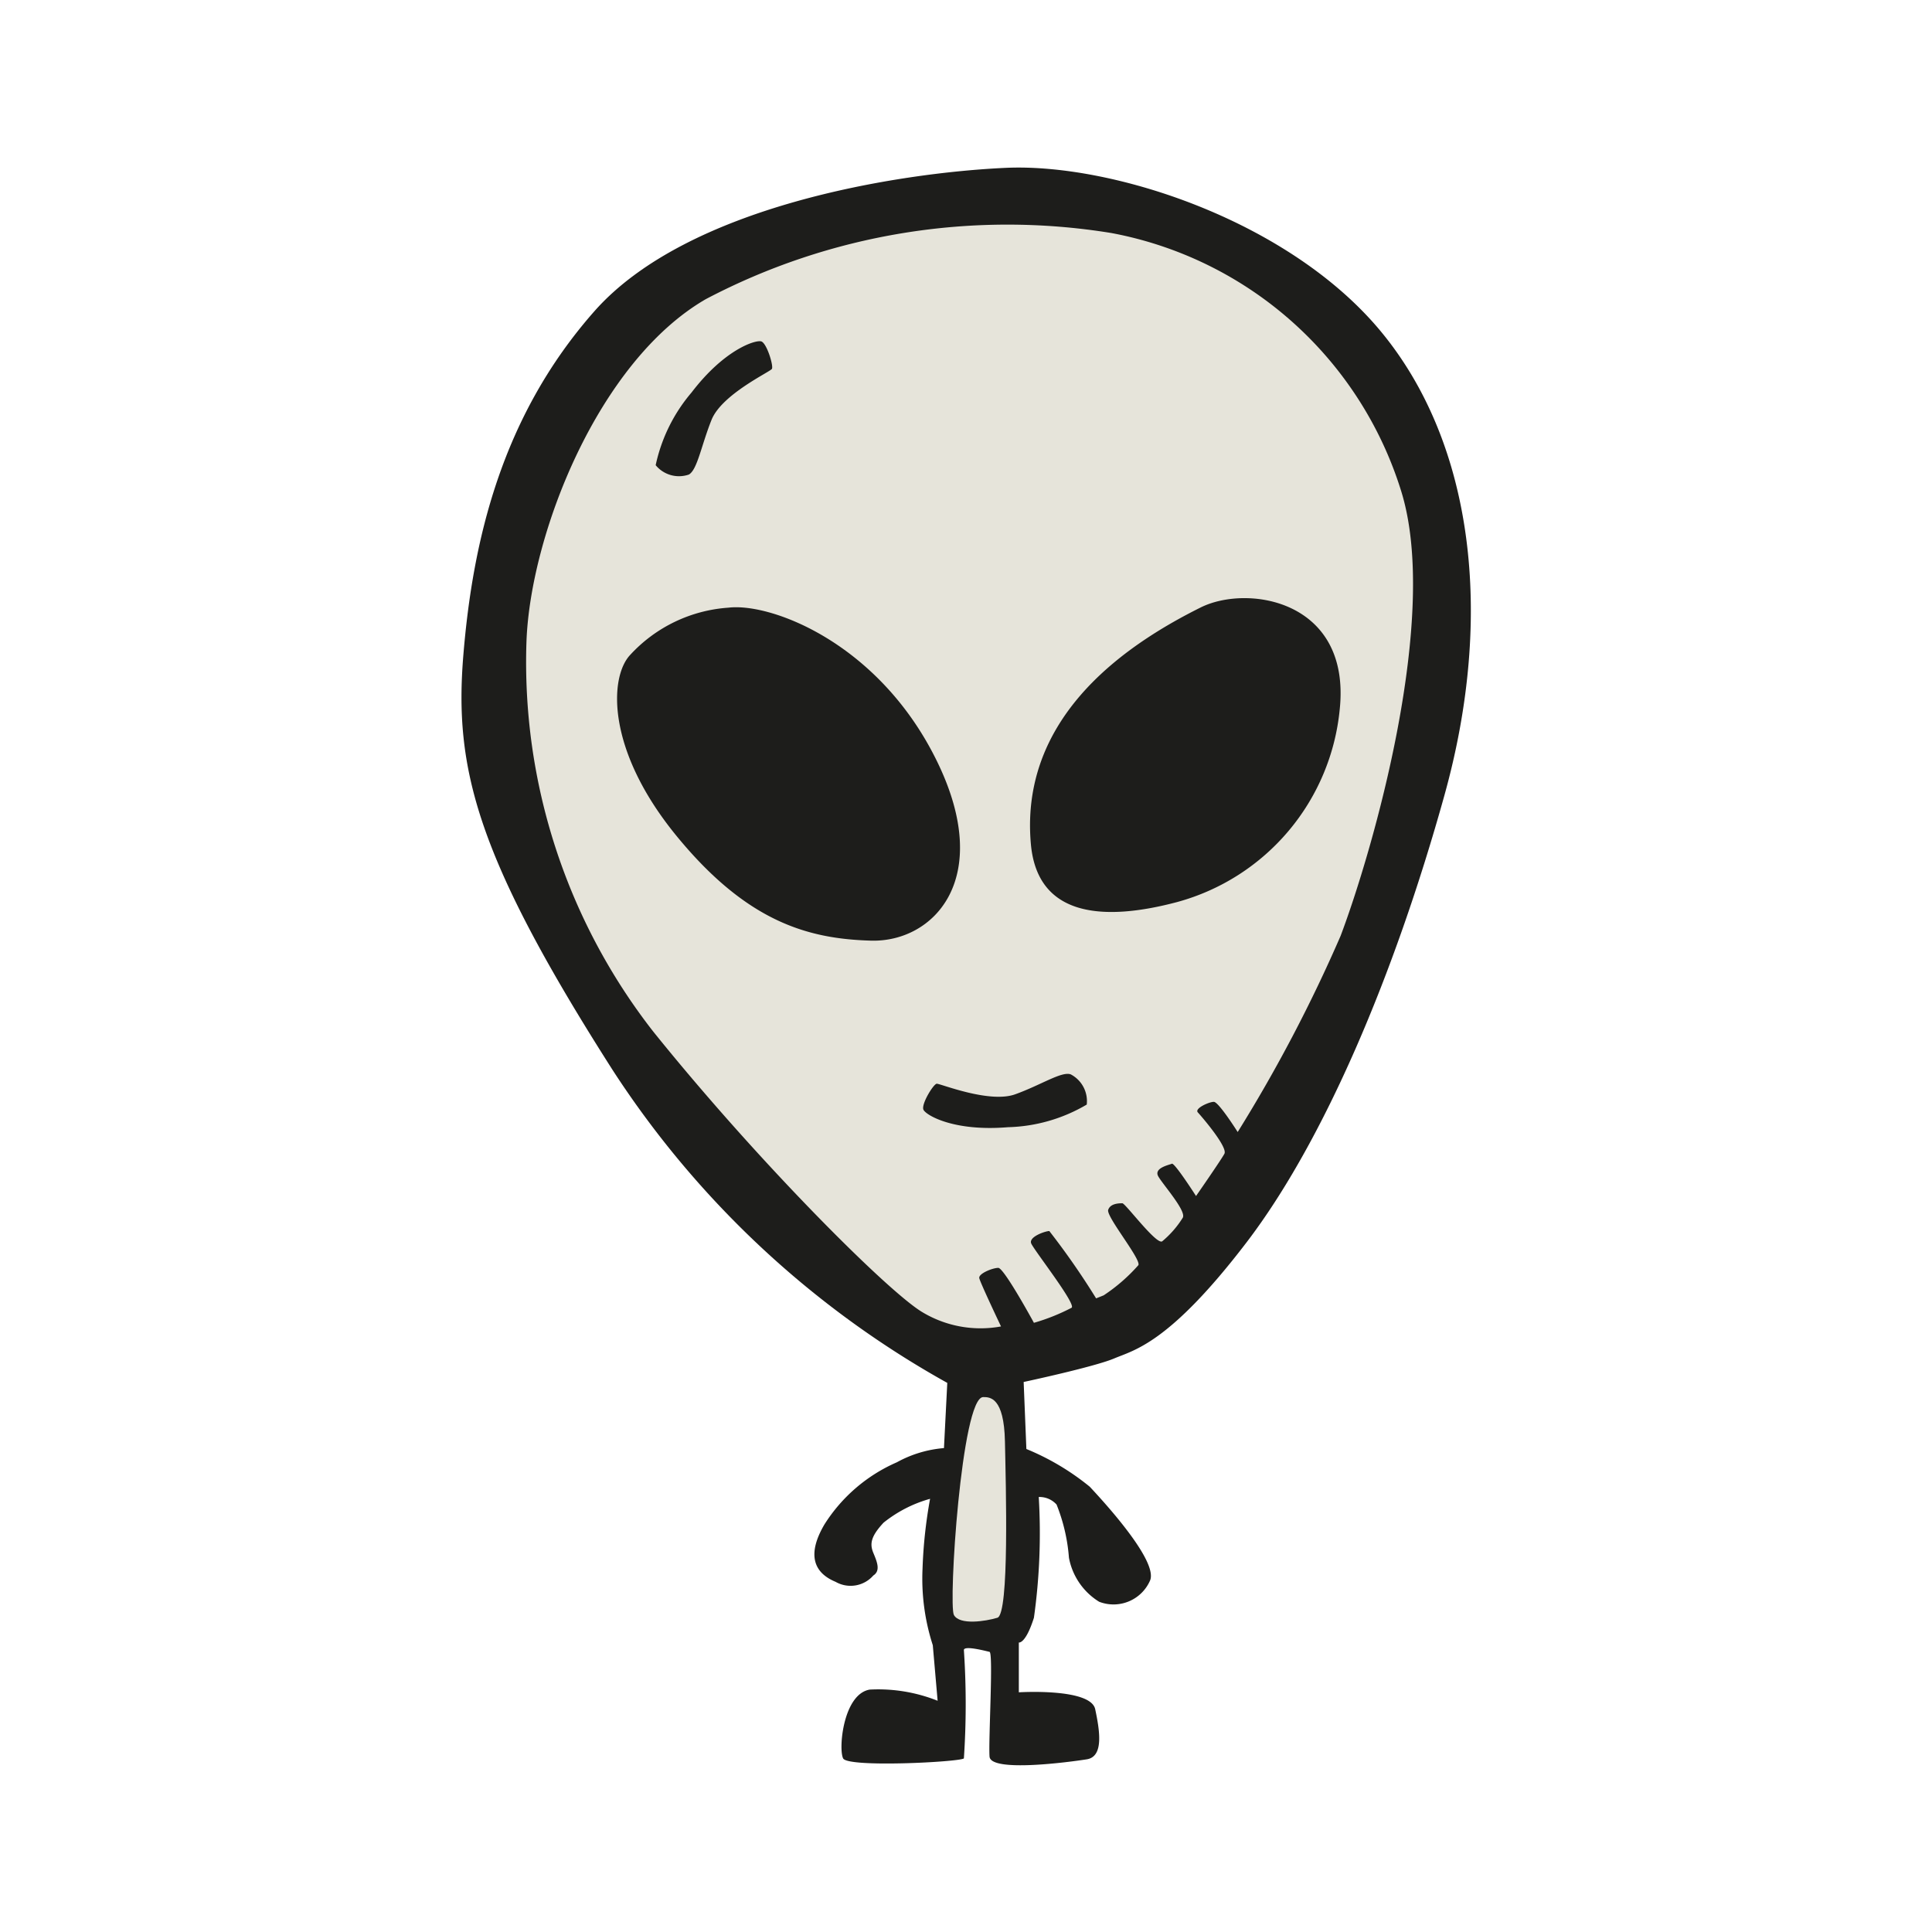 <?xml version="1.0" encoding="utf-8"?>
<svg width="800px" height="800px" viewBox="0 0 64 64" xmlns="http://www.w3.org/2000/svg">
<path d="m31.38 45.81a31.42 31.42 0 0 1 -11.09-10.37c-4.53-7.1-5.25-10-4.94-13.75s1.25-7.88 4.34-11.38 10.1-4.59 13.63-4.75 9.4 1.75 12.44 5.44 3.75 9.37 2.09 15.34-4 11.47-6.56 14.82-3.72 3.56-4.38 3.84-3 .78-3 .78l.09 2.22a8.29 8.29 0 0 1 2.1 1.25c.59.63 2.25 2.47 2 3.1a1.32 1.32 0 0 1 -1.69.71 2.18 2.18 0 0 1 -1-1.46 5.94 5.94 0 0 0 -.41-1.76.76.76 0 0 0 -.59-.25 20.14 20.14 0 0 1 -.16 4c-.28.88-.5.82-.5.82v1.65s2.38-.15 2.53.56.29 1.57-.28 1.66-3.18.44-3.22-.09.13-3.44 0-3.47-.85-.22-.85-.06a26.85 26.85 0 0 1 0 3.59c-.16.12-3.84.31-4 0s0-2.13.88-2.28a5.31 5.31 0 0 1 2.25.37l-.16-1.84a7.16 7.16 0 0 1 -.34-2.53 15.81 15.81 0 0 1 .25-2.32 4.32 4.32 0 0 0 -1.54.79c-.43.46-.46.71-.34 1s.25.59 0 .75a1 1 0 0 1 -1.25.21c-.75-.31-.94-.93-.37-1.9a5.37 5.37 0 0 1 2.4-2.06 3.88 3.88 0 0 1 1.56-.47z" fill="#1d1d1b"/>
<path d="m32.57 46.28c.22 0 .69 0 .72 1.47s.15 5.72-.25 5.84-1.25.25-1.44-.09.25-7.22.97-7.22z" fill="#e6e4da"/>
<path d="m33.16 43.94a3.74 3.74 0 0 1 -2.65-.5c-1.19-.75-5.44-5-8.88-9.28a19.89 19.89 0 0 1 -4.19-12.91c.13-3.56 2.38-9.28 5.94-11.34a21.45 21.45 0 0 1 13.44-2.19 12.45 12.45 0 0 1 9.59 8.53c1.31 4.16-.94 11.94-2 14.75a49.77 49.77 0 0 1 -3.41 6.5s-.63-1-.79-1-.65.22-.53.35 1 1.15.88 1.37-.94 1.4-.94 1.4-.71-1.11-.8-1.07-.61.14-.45.42.94 1.15.81 1.37a3.24 3.24 0 0 1 -.68.78c-.19.13-1.22-1.26-1.32-1.26s-.4 0-.47.22 1.1 1.64 1 1.83a5.75 5.75 0 0 1 -1.15 1l-.25.1a25 25 0 0 0 -1.55-2.23c-.13 0-.69.19-.6.41s1.49 2 1.34 2.13a6.7 6.7 0 0 1 -1.25.5s-.99-1.82-1.18-1.82-.66.19-.63.34.72 1.6.72 1.6z" fill="#e6e4da"/>
<g fill="#1d1d1b">
<path d="m21.72 15.41a5.47 5.47 0 0 1 1.19-2.41c1.1-1.44 2.13-1.75 2.31-1.69s.41.81.35.91-1.66.84-2 1.69-.47 1.65-.75 1.81a1 1 0 0 1 -1.1-.31z"/>
<path d="m36 36.59a5.4 5.4 0 0 1 -2.61.75c-1.8.15-2.72-.4-2.8-.58s.33-.85.44-.86 1.74.66 2.6.35 1.54-.77 1.84-.66a1 1 0 0 1 .53 1z"/>
<path d="m24.13 20.13c1.42-.17 5 1.18 6.91 5.09s-.13 6-2.19 5.94-4.09-.6-6.44-3.47-2.22-5.28-1.53-6a4.87 4.87 0 0 1 3.25-1.56z"/>
<path d="m39.76 20.13c1.56-.79 5-.25 4.62 3.37a7.35 7.35 0 0 1 -5.38 6.38c-2.44.65-4.63.5-4.85-1.91s.73-5.41 5.61-7.84z"/>
</g>
<path d="m0 0h64v64h-64z" fill="none"/>
</svg>